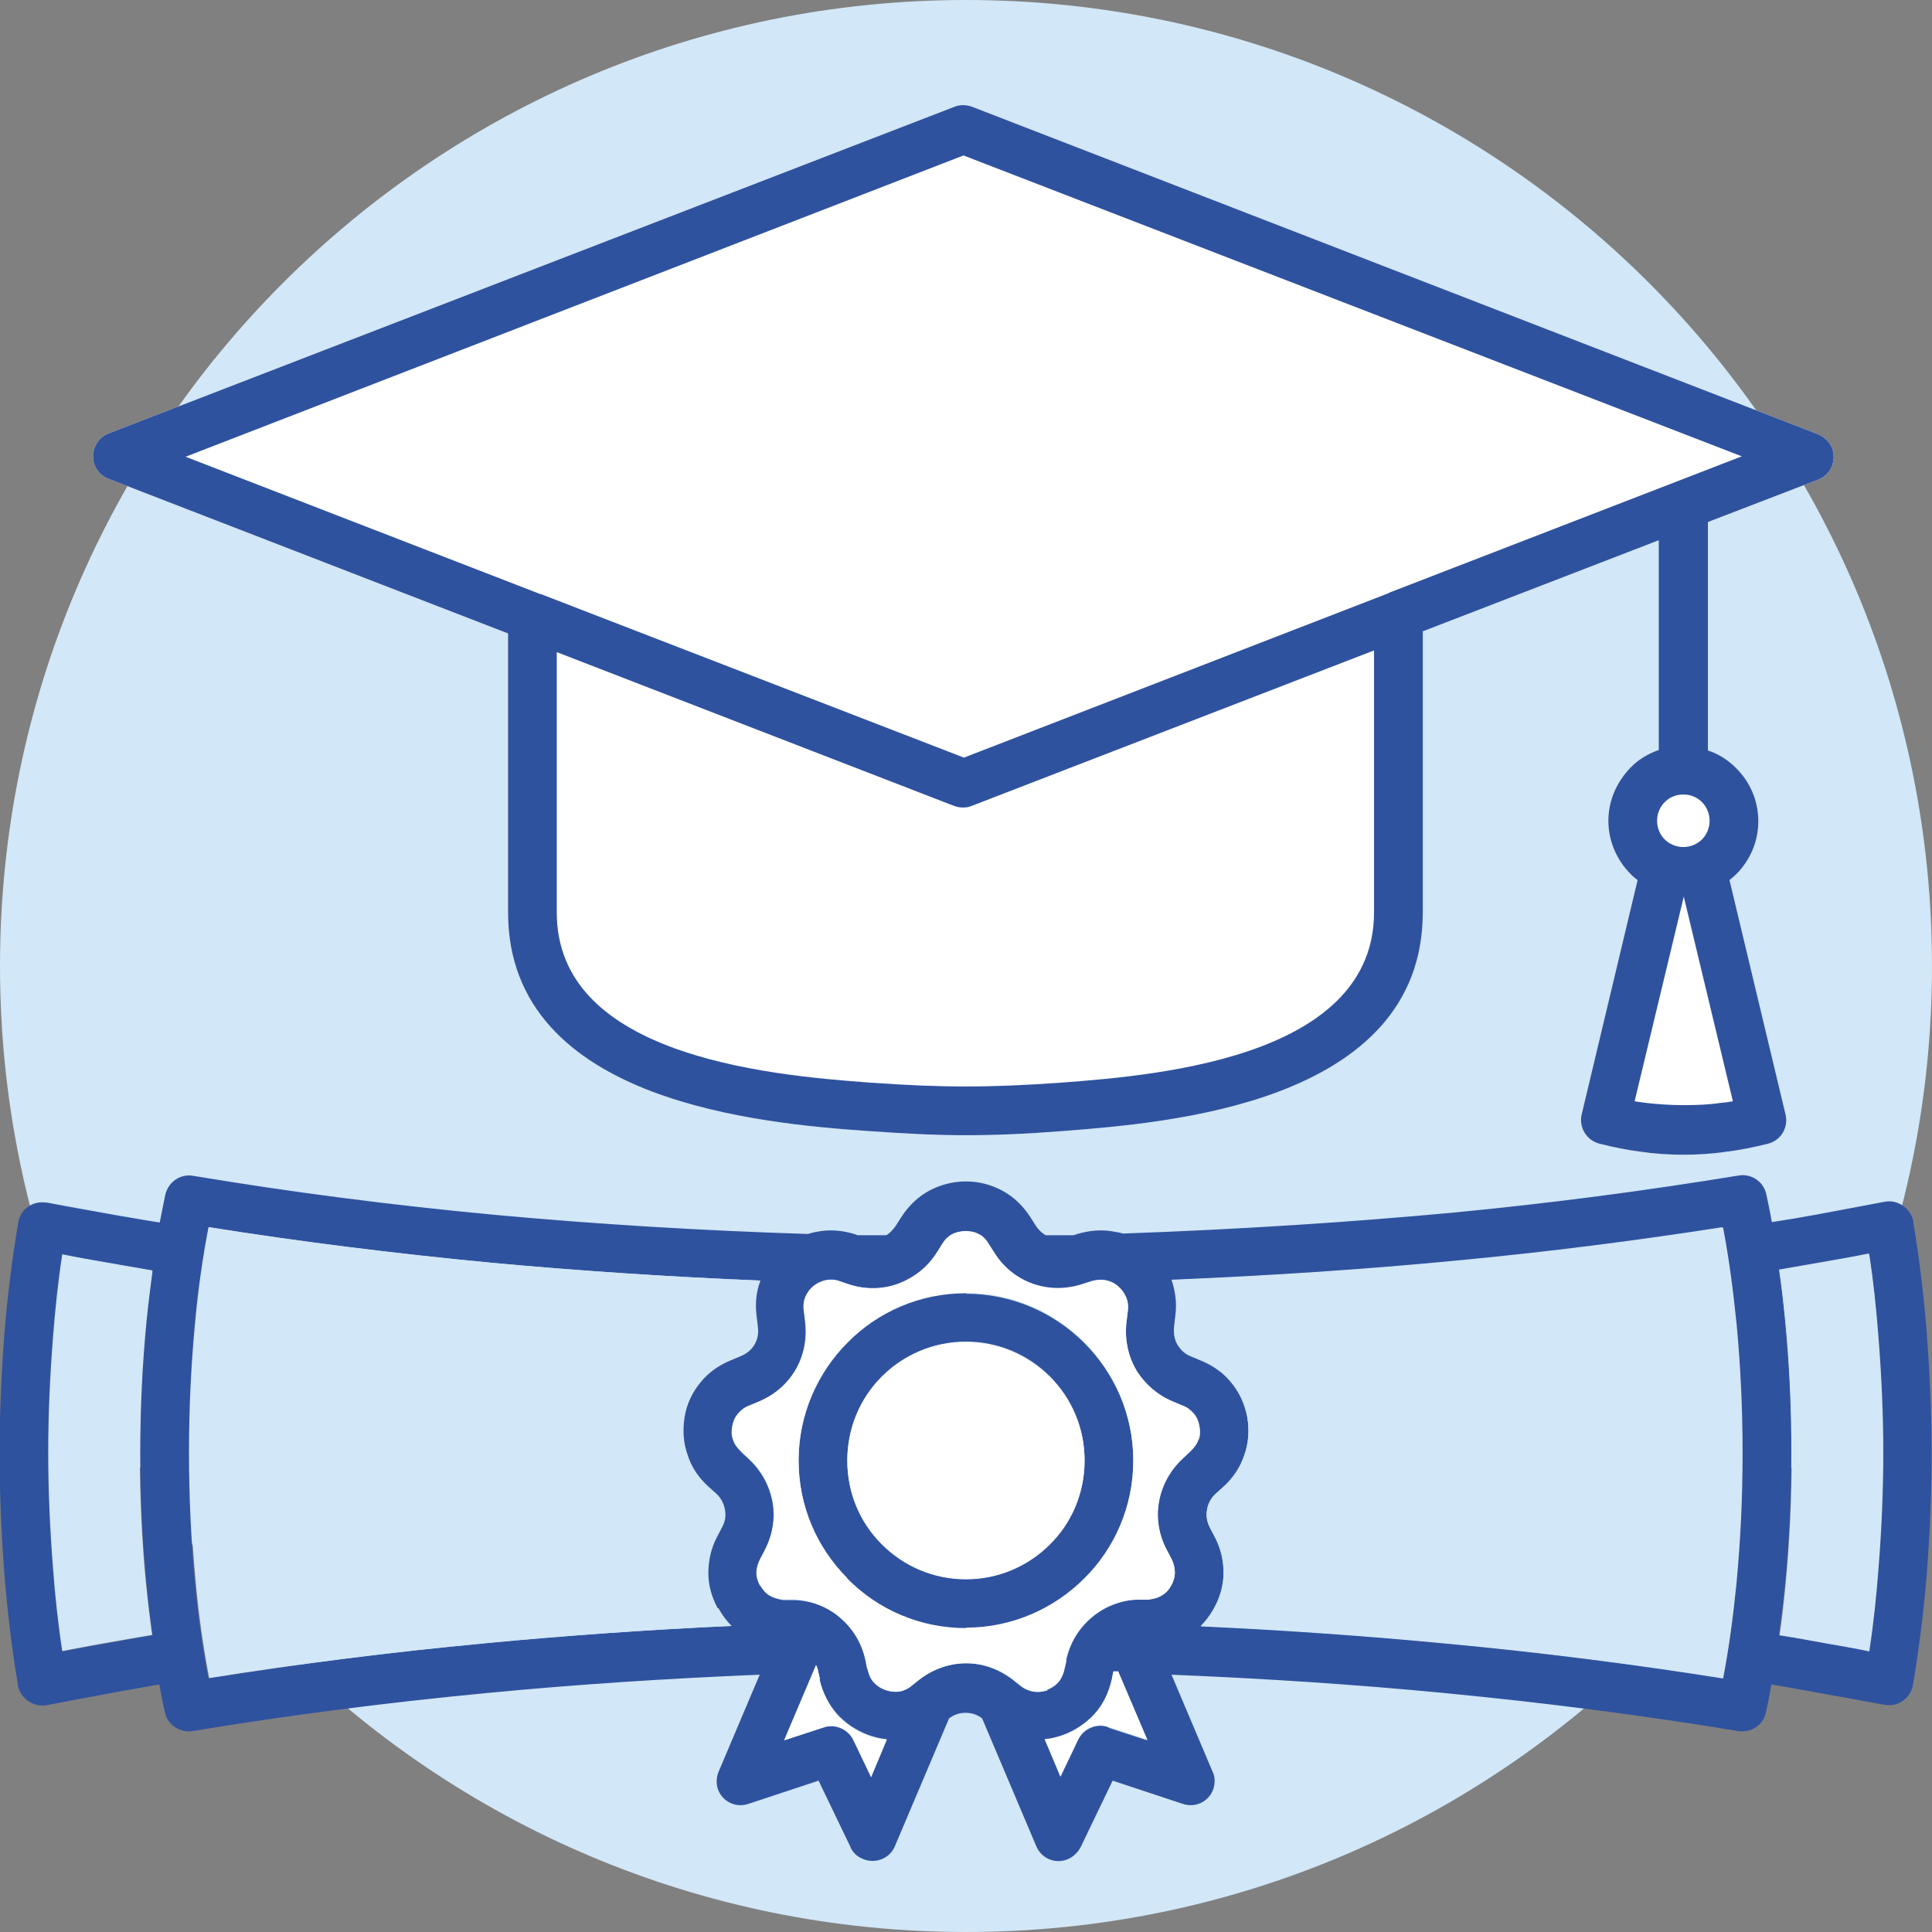 <svg width="56" height="56" viewBox="0 0 56 56" fill="none" xmlns="http://www.w3.org/2000/svg">
<rect x="0" y="0" width="56" height="56" fill="#808080" stroke="none"/>
<g clip-path="url(#clip0_9105_25592)">
<path d="M56 28C56 43.463 43.463 56 28 56C12.537 56 0 43.463 0 28C0 12.537 12.537 0 28 0C43.463 0 56 12.537 56 28Z" fill="#D2E7F7"/>
<path fill-rule="evenodd" clip-rule="evenodd" d="M27.999 37.487C26.661 37.487 25.445 38.027 24.573 38.912C23.701 39.784 23.148 41 23.148 42.339C23.148 43.678 23.677 44.844 24.536 45.729L24.573 45.778C25.445 46.65 26.661 47.203 27.999 47.203C29.338 47.203 30.554 46.663 31.426 45.778C32.298 44.906 32.85 43.69 32.85 42.351C32.85 41.012 32.31 39.808 31.426 38.924C30.554 38.052 29.338 37.499 27.999 37.499V37.487ZM30.431 44.758C29.805 45.385 28.945 45.766 27.999 45.766C27.054 45.766 26.194 45.385 25.568 44.758L25.531 44.722C24.929 44.108 24.561 43.26 24.561 42.326C24.561 41.393 24.941 40.521 25.568 39.894C26.194 39.268 27.054 38.887 27.999 38.887C28.945 38.887 29.805 39.268 30.431 39.894C31.057 40.521 31.438 41.381 31.438 42.326C31.438 43.272 31.057 44.132 30.431 44.758Z" fill="#2F529F"/>
<path fill-rule="evenodd" clip-rule="evenodd" d="M55.853 38.691C55.767 37.61 55.644 36.529 55.46 35.448V35.399C55.374 35.018 55.006 34.76 54.625 34.834C53.986 34.956 53.336 35.079 52.672 35.202C52.206 35.288 51.764 35.362 51.358 35.423C51.309 35.153 51.26 34.895 51.199 34.625C51.125 34.256 50.769 34.011 50.401 34.072C47.773 34.502 45.034 34.87 42.074 35.153C39.151 35.423 36.008 35.632 32.544 35.755C32.471 35.73 32.397 35.718 32.323 35.706C31.967 35.632 31.599 35.657 31.23 35.767L31.12 35.804H30.911H30.309C30.199 35.742 30.101 35.644 30.027 35.534L29.855 35.264C29.646 34.944 29.376 34.686 29.057 34.514C28.737 34.342 28.381 34.244 28.001 34.244C27.62 34.244 27.251 34.342 26.932 34.514C26.613 34.686 26.343 34.944 26.134 35.264L25.962 35.534C25.888 35.644 25.79 35.742 25.692 35.804H24.857L24.759 35.767C24.39 35.657 24.022 35.632 23.666 35.706C23.579 35.718 23.506 35.742 23.42 35.767C20.313 35.669 17.292 35.485 14.357 35.214C11.336 34.932 8.413 34.551 5.613 34.084C5.232 34.011 4.876 34.256 4.79 34.637C4.741 34.895 4.68 35.165 4.63 35.435C4.213 35.374 3.771 35.288 3.316 35.214C2.653 35.092 2.002 34.981 1.364 34.858H1.339C0.958 34.797 0.59 35.042 0.529 35.435C0.344 36.529 0.209 37.622 0.123 38.715C0.037 39.857 -0.012 41.012 -0.012 42.142C-0.012 43.272 0.037 44.415 0.123 45.569C0.209 46.65 0.332 47.731 0.516 48.812V48.861C0.602 49.242 0.971 49.488 1.351 49.426C1.99 49.303 2.641 49.181 3.304 49.058C3.771 48.972 4.213 48.898 4.618 48.824C4.667 49.095 4.716 49.365 4.778 49.623C4.851 49.991 5.208 50.237 5.588 50.175C8.327 49.721 11.188 49.352 14.148 49.07C16.702 48.824 19.33 48.652 22.02 48.542L20.829 51.355C20.767 51.502 20.755 51.686 20.804 51.846C20.927 52.215 21.32 52.411 21.688 52.288L23.727 51.613L24.636 53.504C24.697 53.676 24.832 53.811 25.016 53.885C25.372 54.032 25.79 53.873 25.937 53.517L27.509 49.807C27.657 49.696 27.816 49.647 27.988 49.647C28.16 49.647 28.32 49.696 28.467 49.807L30.039 53.517C30.186 53.873 30.604 54.045 30.96 53.885C31.132 53.811 31.267 53.664 31.341 53.504L32.25 51.613L34.288 52.288C34.657 52.411 35.05 52.215 35.172 51.846C35.222 51.674 35.222 51.502 35.148 51.355L33.957 48.542C36.646 48.652 39.274 48.824 41.829 49.07C44.776 49.352 47.637 49.721 50.376 50.175C50.757 50.237 51.113 50.004 51.187 49.623C51.248 49.365 51.297 49.095 51.346 48.824C51.764 48.898 52.194 48.972 52.66 49.058C53.323 49.181 53.974 49.291 54.613 49.414H54.637C55.018 49.488 55.386 49.217 55.448 48.837C55.632 47.743 55.767 46.65 55.853 45.569C55.939 44.427 55.988 43.272 55.988 42.142C55.988 41.012 55.939 39.87 55.853 38.715V38.691ZM4.25 45.962C4.299 46.454 4.348 46.933 4.422 47.399C3.943 47.473 3.488 47.559 3.083 47.633C2.653 47.706 2.236 47.78 1.818 47.866C1.708 47.068 1.622 46.245 1.548 45.434C1.462 44.341 1.413 43.223 1.413 42.118C1.413 41.012 1.462 39.907 1.548 38.801C1.622 37.978 1.708 37.167 1.818 36.369C2.236 36.455 2.653 36.529 3.083 36.602C3.488 36.676 3.943 36.75 4.422 36.836C4.36 37.303 4.299 37.782 4.25 38.273C4.127 39.526 4.065 40.816 4.065 42.13C4.065 43.444 4.127 44.734 4.25 45.987V45.962ZM14.025 47.633C11.262 47.891 8.597 48.235 6.043 48.64C5.871 47.743 5.736 46.81 5.65 45.827C5.539 44.648 5.478 43.407 5.478 42.105C5.478 40.803 5.539 39.563 5.65 38.383C5.736 37.413 5.871 36.467 6.043 35.571C8.658 35.988 11.397 36.332 14.234 36.602C16.764 36.836 19.355 37.008 22.02 37.118C21.897 37.438 21.86 37.794 21.909 38.15L21.946 38.469C21.971 38.654 21.946 38.826 21.848 38.973C21.762 39.12 21.627 39.243 21.455 39.305L21.16 39.428C20.804 39.575 20.497 39.796 20.276 40.078C20.055 40.361 19.895 40.705 19.822 41.074C19.76 41.454 19.785 41.823 19.908 42.167C20.018 42.511 20.227 42.83 20.509 43.088L20.743 43.297C20.878 43.42 20.964 43.579 20.988 43.751C21.013 43.923 20.988 44.095 20.915 44.255L20.767 44.537C20.583 44.881 20.509 45.238 20.509 45.606C20.509 45.95 20.608 46.294 20.779 46.613L20.804 46.662C20.902 46.834 21.025 46.994 21.16 47.129C18.716 47.24 16.322 47.412 14.001 47.633H14.025ZM25.25 51.502L24.734 50.421C24.574 50.09 24.194 49.942 23.862 50.065L22.732 50.433L23.653 48.259C23.653 48.259 23.69 48.345 23.702 48.382L23.751 48.628V48.689C23.85 49.058 24.009 49.389 24.255 49.672C24.501 49.942 24.808 50.151 25.164 50.286C25.336 50.347 25.52 50.397 25.704 50.409L25.25 51.49V51.502ZM32.127 50.065C31.795 49.942 31.415 50.102 31.255 50.421L30.739 51.502L30.285 50.421C30.469 50.397 30.653 50.36 30.825 50.298C31.181 50.163 31.488 49.954 31.734 49.684C31.967 49.414 32.139 49.082 32.225 48.702L32.274 48.456H32.409L33.257 50.446L32.127 50.077V50.065ZM34.73 41.724C34.694 41.847 34.608 41.958 34.509 42.056L34.276 42.277C33.895 42.621 33.674 43.051 33.588 43.518C33.502 43.985 33.576 44.476 33.809 44.918L33.957 45.201C34.018 45.324 34.055 45.459 34.055 45.581C34.055 45.704 34.018 45.84 33.944 45.962C33.883 46.085 33.785 46.183 33.674 46.245L33.637 46.269C33.539 46.319 33.429 46.355 33.294 46.355H32.974C32.471 46.392 32.004 46.577 31.648 46.883C31.279 47.191 31.022 47.608 30.911 48.1V48.161L30.85 48.407C30.813 48.542 30.764 48.665 30.678 48.763C30.592 48.861 30.481 48.935 30.346 48.984C30.211 49.033 30.076 49.045 29.953 49.033C29.818 49.009 29.695 48.959 29.585 48.873L29.339 48.677C28.934 48.37 28.467 48.21 28.001 48.21C27.534 48.21 27.055 48.37 26.65 48.677L26.404 48.873C26.294 48.959 26.171 49.021 26.048 49.033C25.925 49.045 25.79 49.033 25.655 48.984C25.52 48.935 25.409 48.861 25.323 48.763C25.237 48.677 25.188 48.554 25.151 48.407L25.127 48.345L25.078 48.1C24.967 47.608 24.709 47.191 24.341 46.883C23.985 46.577 23.518 46.392 23.015 46.38H22.695C22.548 46.355 22.425 46.319 22.315 46.257C22.204 46.196 22.118 46.097 22.044 45.975L22.02 45.95C21.959 45.827 21.922 45.717 21.922 45.594C21.922 45.471 21.959 45.336 22.02 45.213L22.167 44.931C22.401 44.488 22.474 43.997 22.388 43.53C22.302 43.063 22.069 42.633 21.701 42.29C21.676 42.265 21.467 42.081 21.467 42.069C21.369 41.97 21.283 41.86 21.246 41.737C21.197 41.614 21.197 41.479 21.222 41.344C21.246 41.196 21.295 41.086 21.381 40.987C21.467 40.889 21.566 40.803 21.701 40.754L21.995 40.631C22.462 40.435 22.83 40.103 23.064 39.698C23.297 39.292 23.395 38.801 23.334 38.31L23.297 38.003C23.273 37.855 23.297 37.72 23.334 37.61C23.383 37.499 23.457 37.389 23.567 37.29C23.678 37.192 23.801 37.143 23.923 37.118C24.046 37.094 24.181 37.106 24.329 37.143L24.623 37.241C25.102 37.389 25.606 37.376 26.048 37.217C26.49 37.057 26.883 36.75 27.153 36.32L27.325 36.05C27.399 35.927 27.497 35.828 27.608 35.779C27.718 35.718 27.853 35.693 27.988 35.693C28.123 35.693 28.259 35.73 28.369 35.779C28.48 35.841 28.578 35.927 28.651 36.05L28.823 36.32C29.093 36.75 29.486 37.044 29.929 37.217C30.371 37.376 30.862 37.401 31.341 37.241L31.648 37.143C31.783 37.094 31.918 37.094 32.053 37.118C32.176 37.143 32.299 37.204 32.409 37.29C32.52 37.376 32.593 37.487 32.643 37.61C32.692 37.732 32.704 37.867 32.692 38.003L32.655 38.31C32.593 38.813 32.692 39.292 32.925 39.698L32.95 39.747C33.195 40.128 33.551 40.447 33.993 40.631L34.288 40.754C34.423 40.803 34.534 40.889 34.608 40.987C34.681 41.086 34.743 41.209 34.767 41.344C34.792 41.491 34.792 41.626 34.743 41.737L34.73 41.724ZM50.339 45.827C50.241 46.798 50.118 47.743 49.946 48.64C47.392 48.235 44.727 47.891 41.964 47.633C39.643 47.412 37.248 47.24 34.804 47.129C34.939 46.994 35.062 46.834 35.16 46.662C35.357 46.331 35.455 45.975 35.467 45.606C35.467 45.25 35.394 44.881 35.209 44.537L35.062 44.255C34.976 44.095 34.951 43.923 34.988 43.751C35.013 43.592 35.099 43.42 35.234 43.297L35.467 43.088C35.75 42.83 35.959 42.511 36.069 42.167C36.192 41.823 36.216 41.454 36.155 41.074C36.093 40.693 35.934 40.361 35.701 40.078C35.48 39.796 35.172 39.575 34.816 39.428L34.522 39.305C34.362 39.243 34.239 39.133 34.153 38.998L34.129 38.961C34.043 38.813 34.018 38.641 34.03 38.457L34.067 38.138C34.116 37.769 34.067 37.425 33.957 37.094C36.904 36.971 39.63 36.787 42.185 36.541C44.923 36.283 47.478 35.951 49.922 35.571C50.093 36.467 50.216 37.401 50.315 38.383C50.425 39.563 50.486 40.803 50.486 42.105C50.486 43.407 50.425 44.648 50.315 45.827H50.339ZM54.441 45.422C54.38 46.245 54.294 47.056 54.171 47.854C53.753 47.78 53.336 47.694 52.906 47.621C52.501 47.547 52.046 47.473 51.567 47.387C51.629 46.92 51.69 46.441 51.739 45.95C51.862 44.697 51.923 43.407 51.923 42.093C51.923 40.779 51.862 39.489 51.739 38.236C51.69 37.745 51.641 37.266 51.567 36.799C52.046 36.713 52.501 36.639 52.906 36.566C53.336 36.492 53.753 36.418 54.171 36.332C54.294 37.143 54.38 37.953 54.441 38.764C54.527 39.857 54.576 40.975 54.576 42.081C54.576 43.186 54.527 44.292 54.441 45.397V45.422Z" fill="#2F529F"/>
<path fill-rule="evenodd" clip-rule="evenodd" d="M3.145 13.878L14.726 18.361V26.444C14.726 29.22 16.605 30.768 18.901 31.64C21.05 32.451 23.543 32.672 25.14 32.782C26.208 32.856 27.08 32.905 27.989 32.905C28.861 32.905 29.745 32.868 30.838 32.782C32.422 32.659 34.927 32.451 37.064 31.64C39.373 30.768 41.24 29.22 41.24 26.444V18.3L48.08 15.659V21.739C47.761 21.85 47.478 22.022 47.257 22.255C46.864 22.661 46.619 23.201 46.619 23.791C46.619 24.38 46.864 24.933 47.257 25.326C47.319 25.4 47.392 25.449 47.466 25.51L45.845 32.303C45.759 32.672 45.98 33.052 46.361 33.151C46.754 33.249 47.159 33.335 47.564 33.384C47.982 33.446 48.387 33.47 48.792 33.47C49.198 33.47 49.615 33.446 50.033 33.384C50.45 33.335 50.855 33.249 51.248 33.151C51.629 33.052 51.85 32.672 51.752 32.291L50.131 25.51C50.205 25.449 50.266 25.4 50.327 25.338C50.72 24.945 50.966 24.405 50.966 23.803C50.966 23.201 50.72 22.661 50.327 22.268C50.094 22.034 49.812 21.85 49.505 21.752V15.131L52.698 13.903C53.066 13.768 53.238 13.35 53.103 12.994C53.029 12.797 52.87 12.662 52.698 12.588L28.173 3.093C28.001 3.032 27.829 3.032 27.669 3.093L3.145 12.564C2.789 12.699 2.605 13.117 2.74 13.473C2.813 13.669 2.961 13.804 3.145 13.878Z" fill="white"/>
<path fill-rule="evenodd" clip-rule="evenodd" d="M3.145 13.878L14.726 18.361V26.444C14.726 29.22 16.605 30.768 18.901 31.64C21.05 32.451 23.543 32.672 25.14 32.782C26.208 32.856 27.08 32.905 27.989 32.905C28.861 32.905 29.745 32.868 30.838 32.782C32.422 32.659 34.927 32.451 37.064 31.64C39.373 30.768 41.24 29.22 41.24 26.444V18.3L48.08 15.659V21.739C47.761 21.85 47.478 22.022 47.257 22.255C46.864 22.661 46.619 23.201 46.619 23.791C46.619 24.38 46.864 24.933 47.257 25.326C47.319 25.4 47.392 25.449 47.466 25.51L45.845 32.303C45.759 32.672 45.98 33.052 46.361 33.151C46.754 33.249 47.159 33.335 47.564 33.384C47.982 33.446 48.387 33.47 48.792 33.47C49.198 33.47 49.615 33.446 50.033 33.384C50.45 33.335 50.855 33.249 51.248 33.151C51.629 33.052 51.85 32.672 51.752 32.291L50.131 25.51C50.205 25.449 50.266 25.4 50.327 25.338C50.72 24.945 50.966 24.405 50.966 23.803C50.966 23.201 50.72 22.661 50.327 22.268C50.094 22.034 49.812 21.85 49.505 21.752V15.131L52.698 13.903C53.066 13.768 53.238 13.35 53.103 12.994C53.029 12.797 52.87 12.662 52.698 12.588L28.173 3.093C28.001 3.032 27.829 3.032 27.669 3.093L3.145 12.564C2.789 12.699 2.605 13.117 2.74 13.473C2.813 13.669 2.961 13.804 3.145 13.878ZM39.827 26.444C39.827 28.471 38.366 29.638 36.573 30.326C34.62 31.075 32.238 31.271 30.74 31.382C29.696 31.456 28.849 31.492 27.989 31.492C27.154 31.492 26.306 31.456 25.238 31.382C23.727 31.271 21.357 31.075 19.392 30.326C17.599 29.638 16.138 28.483 16.138 26.444V18.902L27.657 23.361C27.829 23.422 28.013 23.422 28.161 23.361L39.827 18.853V26.456V26.444ZM50.217 31.922C50.094 31.947 49.971 31.959 49.849 31.971C49.517 32.021 49.161 32.033 48.792 32.033C48.424 32.033 48.068 32.008 47.736 31.971C47.613 31.959 47.491 31.935 47.38 31.922L48.805 25.989L50.229 31.922H50.217ZM49.554 23.791C49.554 24 49.468 24.196 49.333 24.331C49.198 24.466 49.001 24.552 48.792 24.552C48.584 24.552 48.387 24.466 48.252 24.331C48.117 24.196 48.031 24 48.031 23.791C48.031 23.582 48.117 23.385 48.252 23.25C48.387 23.115 48.571 23.029 48.792 23.029C49.013 23.029 49.198 23.115 49.333 23.25C49.468 23.385 49.554 23.582 49.554 23.791ZM27.927 4.506L50.487 13.227L40.355 17.145C40.355 17.145 40.282 17.17 40.245 17.195L27.94 21.96L15.77 17.256C15.77 17.256 15.696 17.219 15.659 17.219L5.38 13.239L27.927 4.506Z" fill="#2F529F"/>
<path d="M20.802 46.613C20.63 46.294 20.532 45.95 20.532 45.606C20.532 45.25 20.605 44.881 20.79 44.537L20.937 44.255C21.023 44.095 21.047 43.923 21.011 43.751C20.986 43.592 20.9 43.42 20.765 43.297L20.532 43.088C20.249 42.83 20.04 42.523 19.93 42.167C19.807 41.823 19.782 41.454 19.844 41.074C19.905 40.693 20.065 40.361 20.298 40.078C20.519 39.796 20.826 39.575 21.183 39.428L21.477 39.305C21.649 39.231 21.784 39.12 21.87 38.973C21.956 38.826 21.993 38.654 21.968 38.469L21.932 38.15C21.883 37.794 21.919 37.438 22.042 37.118C19.377 37.008 16.786 36.836 14.256 36.602C11.419 36.332 8.681 35.988 6.065 35.571C5.893 36.467 5.758 37.401 5.672 38.383C5.561 39.563 5.5 40.803 5.5 42.105C5.5 43.407 5.561 44.648 5.672 45.827C5.758 46.797 5.893 47.743 6.065 48.64C8.619 48.235 11.284 47.891 14.047 47.633C16.368 47.412 18.763 47.24 21.207 47.129C21.072 46.994 20.949 46.834 20.851 46.662L20.826 46.613H20.802Z" fill="#D2E7F7"/>
<path d="M34.079 38.15L34.042 38.469C34.017 38.654 34.042 38.826 34.128 38.973L34.152 39.01C34.238 39.145 34.361 39.256 34.521 39.317L34.816 39.44C35.172 39.587 35.479 39.808 35.7 40.091C35.933 40.373 36.081 40.717 36.154 41.086C36.216 41.467 36.191 41.835 36.068 42.179C35.958 42.523 35.749 42.842 35.466 43.1L35.233 43.309C35.098 43.432 35.012 43.592 34.987 43.764C34.963 43.935 34.987 44.108 35.061 44.267L35.209 44.55C35.393 44.894 35.466 45.25 35.466 45.618C35.466 45.975 35.356 46.343 35.159 46.675C35.061 46.847 34.938 47.006 34.803 47.142C37.247 47.252 39.642 47.424 41.963 47.645C44.726 47.903 47.391 48.247 49.945 48.652C50.117 47.756 50.24 46.822 50.338 45.84C50.449 44.66 50.51 43.42 50.51 42.118C50.51 40.816 50.449 39.575 50.338 38.396C50.24 37.425 50.117 36.48 49.945 35.583C47.502 35.976 44.947 36.295 42.209 36.553C39.654 36.799 36.928 36.983 33.98 37.106C34.091 37.438 34.128 37.782 34.091 38.15H34.079Z" fill="#D2E7F7"/>
<path d="M4.408 36.823C3.929 36.737 3.474 36.664 3.069 36.59C2.639 36.516 2.221 36.443 1.804 36.357C1.681 37.167 1.595 37.978 1.534 38.789C1.448 39.882 1.398 41 1.398 42.105C1.398 43.211 1.448 44.316 1.534 45.422C1.595 46.245 1.681 47.056 1.804 47.854C2.221 47.78 2.639 47.694 3.069 47.62C3.474 47.547 3.929 47.473 4.408 47.387C4.346 46.92 4.285 46.441 4.236 45.95C4.113 44.697 4.052 43.407 4.052 42.093C4.052 40.779 4.113 39.489 4.236 38.236C4.285 37.745 4.334 37.266 4.408 36.799V36.823Z" fill="#D2E7F7"/>
<path d="M24.254 49.684C24.008 49.402 23.848 49.07 23.762 48.702V48.64L23.701 48.394C23.701 48.345 23.676 48.308 23.652 48.272L22.73 50.446L23.86 50.077C24.192 49.954 24.573 50.114 24.733 50.433L25.249 51.514L25.703 50.433C25.519 50.409 25.334 50.372 25.163 50.311C24.806 50.175 24.499 49.967 24.254 49.696V49.684Z" fill="white"/>
<path d="M51.578 47.399C52.057 47.473 52.512 47.559 52.917 47.633C53.347 47.706 53.765 47.78 54.182 47.866C54.305 47.068 54.391 46.245 54.452 45.434C54.538 44.341 54.588 43.223 54.588 42.118C54.588 41.012 54.538 39.907 54.452 38.801C54.391 37.978 54.305 37.167 54.182 36.369C53.765 36.455 53.347 36.529 52.917 36.602C52.512 36.676 52.057 36.75 51.578 36.836C51.639 37.303 51.701 37.782 51.75 38.273C51.873 39.526 51.934 40.816 51.934 42.13C51.934 43.444 51.873 44.734 51.75 45.987C51.701 46.478 51.652 46.957 51.578 47.424V47.399Z" fill="#D2E7F7"/>
<path d="M30.343 48.972C30.478 48.923 30.589 48.849 30.675 48.751C30.761 48.652 30.822 48.529 30.847 48.394L30.896 48.149V48.087C31.019 47.596 31.277 47.178 31.645 46.871C32.001 46.564 32.468 46.38 32.971 46.368H33.291C33.426 46.343 33.536 46.319 33.635 46.269L33.671 46.245C33.782 46.183 33.88 46.085 33.941 45.962C34.015 45.84 34.052 45.704 34.052 45.581C34.052 45.459 34.028 45.324 33.966 45.201L33.819 44.918C33.585 44.476 33.512 43.985 33.598 43.518C33.684 43.051 33.917 42.621 34.285 42.277L34.519 42.056C34.617 41.958 34.703 41.847 34.74 41.724C34.789 41.602 34.789 41.467 34.764 41.331C34.74 41.184 34.691 41.074 34.605 40.975C34.519 40.877 34.42 40.791 34.285 40.742L33.991 40.619C33.548 40.435 33.192 40.115 32.947 39.735L32.922 39.685C32.689 39.28 32.591 38.789 32.652 38.297L32.689 37.99C32.713 37.843 32.689 37.708 32.64 37.597C32.591 37.487 32.517 37.376 32.406 37.278C32.296 37.18 32.173 37.13 32.05 37.106C31.927 37.081 31.792 37.094 31.645 37.13L31.338 37.229C30.859 37.376 30.368 37.364 29.926 37.204C29.471 37.044 29.091 36.737 28.82 36.307L28.648 36.037C28.575 35.914 28.477 35.816 28.366 35.767C28.256 35.706 28.12 35.681 27.985 35.681C27.85 35.681 27.703 35.718 27.605 35.767C27.494 35.828 27.396 35.914 27.322 36.037L27.15 36.307C26.88 36.737 26.487 37.032 26.045 37.204C25.603 37.364 25.112 37.389 24.62 37.229L24.326 37.13C24.191 37.081 24.055 37.081 23.933 37.106C23.81 37.13 23.687 37.192 23.577 37.278C23.466 37.364 23.392 37.474 23.343 37.597C23.294 37.72 23.282 37.855 23.306 37.99L23.343 38.297C23.405 38.801 23.306 39.28 23.073 39.685C22.84 40.091 22.471 40.422 22.005 40.619L21.71 40.742C21.575 40.791 21.477 40.877 21.391 40.975C21.317 41.074 21.256 41.196 21.231 41.331C21.206 41.479 21.206 41.614 21.256 41.724C21.292 41.847 21.378 41.958 21.477 42.056C21.477 42.056 21.685 42.253 21.71 42.277C22.078 42.621 22.312 43.051 22.398 43.518C22.484 43.985 22.398 44.476 22.177 44.918L22.029 45.201C21.968 45.324 21.931 45.459 21.931 45.581C21.931 45.704 21.968 45.815 22.029 45.938L22.054 45.962C22.128 46.085 22.213 46.183 22.324 46.245C22.434 46.306 22.557 46.343 22.705 46.355H23.024C23.527 46.392 23.994 46.577 24.35 46.883C24.706 47.191 24.977 47.608 25.087 48.1L25.136 48.345L25.161 48.407C25.185 48.554 25.247 48.665 25.333 48.763C25.419 48.861 25.529 48.935 25.664 48.984C25.799 49.033 25.934 49.045 26.057 49.033C26.18 49.009 26.315 48.959 26.413 48.873L26.659 48.677C27.064 48.37 27.531 48.21 28.01 48.21C28.489 48.21 28.956 48.37 29.361 48.677L29.606 48.873C29.717 48.959 29.84 49.009 29.975 49.033C30.098 49.058 30.233 49.033 30.368 48.996L30.343 48.972ZM27.998 47.191C26.659 47.191 25.443 46.65 24.571 45.766L24.535 45.717C23.675 44.844 23.147 43.653 23.147 42.326C23.147 41 23.687 39.784 24.571 38.899C25.443 38.027 26.659 37.474 27.998 37.474C29.336 37.474 30.552 38.015 31.424 38.899C32.296 39.772 32.849 40.987 32.849 42.326C32.849 43.665 32.308 44.881 31.424 45.754C30.552 46.626 29.336 47.178 27.998 47.178V47.191Z" fill="white"/>
<path d="M32.406 48.444H32.271L32.222 48.689C32.136 49.058 31.976 49.402 31.731 49.672C31.485 49.942 31.178 50.151 30.822 50.286C30.65 50.347 30.465 50.397 30.281 50.409L30.736 51.49L31.252 50.409C31.411 50.077 31.792 49.93 32.124 50.053L33.254 50.421L32.406 48.431V48.444Z" fill="white"/>
<path d="M30.416 39.907C29.79 39.28 28.93 38.899 27.985 38.899C27.039 38.899 26.18 39.28 25.553 39.907C24.927 40.533 24.559 41.393 24.559 42.339C24.559 43.285 24.927 44.12 25.529 44.734L25.566 44.771C26.192 45.397 27.052 45.778 27.997 45.778C28.943 45.778 29.802 45.397 30.429 44.771C31.055 44.157 31.436 43.297 31.436 42.339C31.436 41.381 31.055 40.533 30.429 39.907H30.416Z" fill="white"/>
</g>
<defs>
<clipPath id="clip0_9105_25592">
<rect width="56" height="56" fill="white"/>
</clipPath>
</defs>
</svg>

